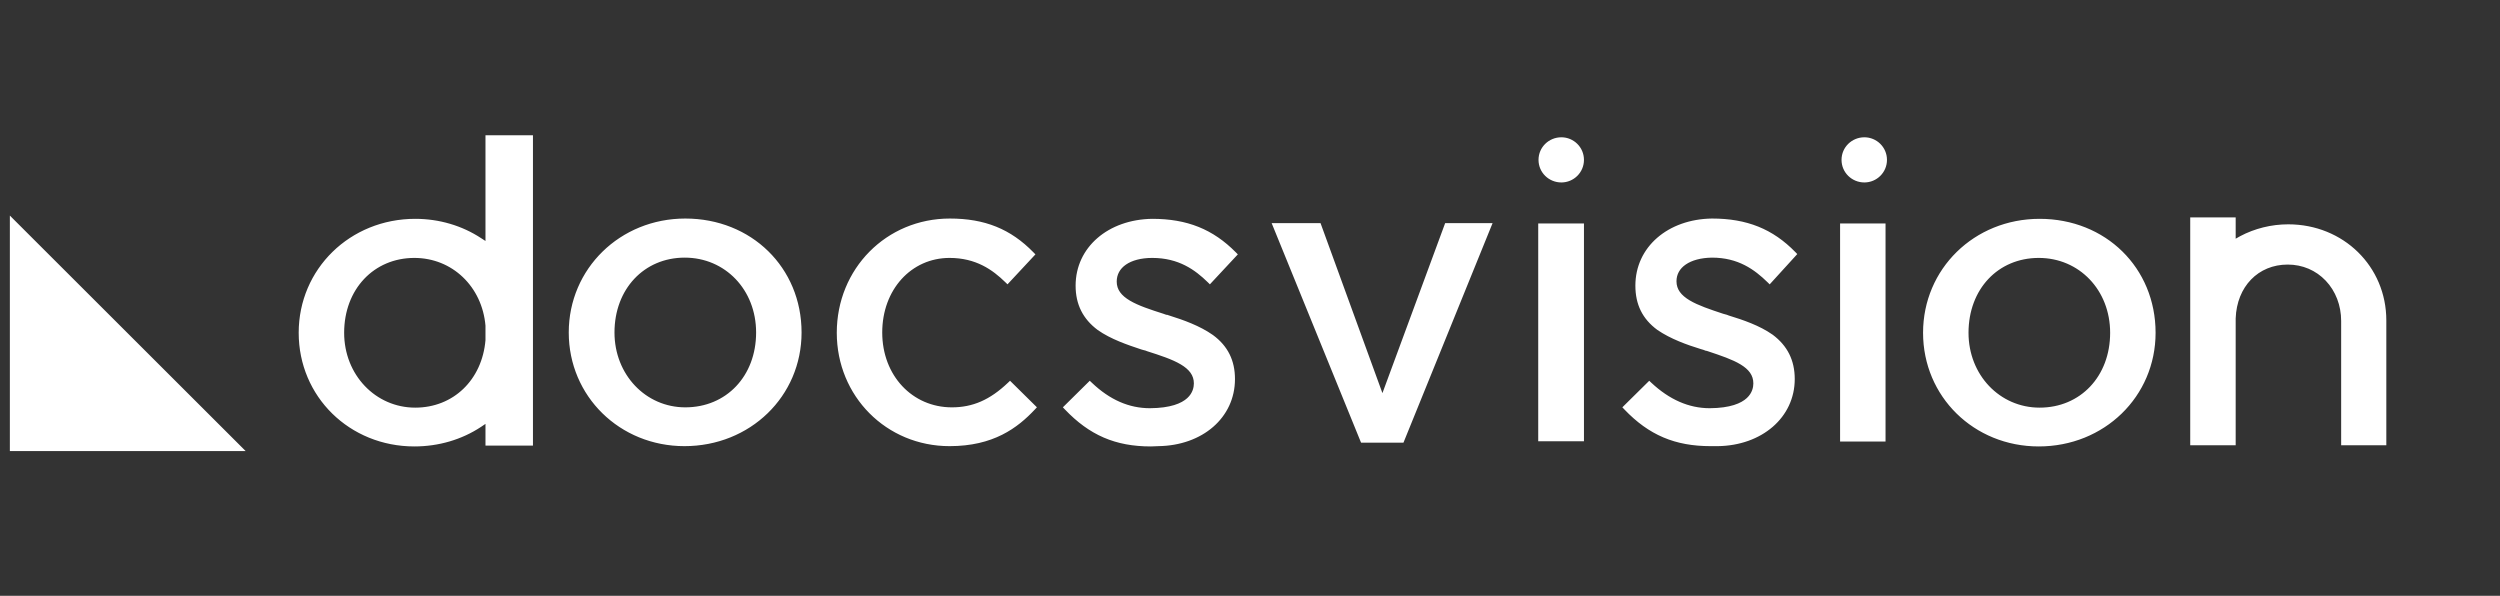 <svg width="214" height="51" viewBox="0 0 214 51" fill="none" xmlns="http://www.w3.org/2000/svg">
<rect x="0" y="0" width="214" height="51" fill="#333333" stroke="none"/>
<path fill-rule="evenodd" clip-rule="evenodd" d="M58.587 37.94C64.082 37.94 68.364 33.782 68.364 28.461C68.364 23.041 64.181 18.957 58.662 18.957C53.217 18.957 48.935 23.14 48.935 28.461C48.935 33.782 53.192 37.94 58.587 37.94ZM58.612 21.803C62.226 21.803 64.973 24.674 64.973 28.461C64.973 32.322 62.325 35.119 58.662 35.119C55.122 35.119 52.35 32.198 52.35 28.461C52.35 24.625 54.974 21.803 58.612 21.803ZM86.456 32.941C84.872 34.451 83.338 35.119 81.481 35.119C77.942 35.119 75.269 32.273 75.269 28.461C75.269 24.674 77.843 21.828 81.283 21.828C83.635 21.828 85.12 22.892 86.233 23.981L88.287 21.779C86.382 19.823 84.228 18.957 81.308 18.957C76.011 18.957 71.878 23.14 71.878 28.486C71.878 33.782 76.011 37.94 81.283 37.94C84.946 37.94 86.951 36.431 88.411 34.871L86.456 32.941ZM123.878 19.353L118.334 34.376L112.864 19.353H109.226L116.676 37.643H119.968L127.393 19.353H123.878ZM135.337 19.378H131.922V37.52H135.337V19.378ZM174.517 37.965C179.987 37.965 184.268 33.807 184.268 28.486C184.268 23.066 180.11 18.982 174.591 18.982C169.121 18.982 164.864 23.165 164.864 28.486C164.864 33.807 169.096 37.965 174.517 37.965ZM174.517 21.828C178.13 21.828 180.878 24.699 180.878 28.486C180.878 32.347 178.229 35.144 174.591 35.144C171.027 35.144 168.255 32.223 168.255 28.486C168.255 24.625 170.878 21.828 174.517 21.828ZM41.807 21.086L41.04 20.591C39.456 19.551 37.55 18.982 35.545 18.982C30.1 18.982 25.818 23.165 25.818 28.486C25.818 33.807 30.051 37.965 35.471 37.965C37.5 37.965 39.431 37.396 41.04 36.332L41.807 35.812V37.891H45.371V11.829H41.807V21.086ZM35.471 21.828C38.837 21.828 41.51 24.377 41.807 27.867V29.129C41.51 32.669 38.936 35.144 35.545 35.144C32.006 35.144 29.209 32.223 29.209 28.486C29.209 24.625 31.857 21.828 35.471 21.828ZM204.019 37.866V27.422C204.019 22.942 200.455 19.452 195.876 19.452C194.465 19.452 193.079 19.799 191.867 20.442L191.124 20.863V18.858H187.733V27.347V37.866H191.124V27.248C191.223 24.402 193.154 22.397 195.827 22.397C197.163 22.397 198.376 22.917 199.267 23.858C200.158 24.798 200.653 26.085 200.653 27.471V37.866H204.019ZM161.152 19.378H157.761V37.544H161.152V19.378ZM98.633 21.828C100.984 21.828 102.445 22.892 103.558 23.981L105.613 21.779C103.707 19.848 101.554 18.982 98.633 18.982C94.97 19.031 92.322 21.333 92.322 24.452C92.322 25.986 92.916 27.149 94.104 28.04C95.193 28.808 96.579 29.278 97.767 29.674C97.833 29.69 97.891 29.707 97.94 29.723C98.022 29.74 98.088 29.756 98.138 29.773L98.262 29.822C100.514 30.54 102.445 31.184 102.445 32.817C102.445 33.535 102.049 35.168 98.435 35.193C96.579 35.193 94.871 34.451 93.287 32.941L91.332 34.871C93.386 37.025 95.539 37.965 98.509 37.965L99.153 37.94C102.816 37.891 105.464 35.589 105.464 32.446C105.464 30.936 104.895 29.773 103.682 28.882C102.593 28.115 101.207 27.62 100.019 27.248L99.871 27.199H99.796L99.524 27.1C97.272 26.382 95.341 25.739 95.341 24.105C95.341 22.719 96.628 21.828 98.633 21.828ZM146.549 21.803C148.876 21.803 150.336 22.868 151.474 23.981L153.504 21.754C151.623 19.823 149.47 18.957 146.549 18.957C142.886 19.007 140.238 21.308 140.238 24.452C140.238 25.986 140.807 27.149 142.02 28.04C143.109 28.783 144.47 29.278 145.683 29.649C145.732 29.666 145.79 29.682 145.856 29.699C145.922 29.715 145.988 29.74 146.054 29.773L146.178 29.798L146.275 29.83C148.461 30.558 150.336 31.183 150.336 32.817C150.336 33.51 149.965 35.168 146.351 35.193C144.495 35.193 142.762 34.426 141.178 32.941L139.223 34.871C141.277 37.025 143.455 37.94 146.425 37.94H147.044C150.707 37.891 153.38 35.564 153.38 32.446C153.38 30.911 152.786 29.748 151.598 28.857C150.509 28.09 149.123 27.62 147.91 27.248C147.861 27.232 147.82 27.215 147.787 27.199L147.712 27.174L147.44 27.1C145.188 26.357 143.257 25.714 143.257 24.08C143.257 22.719 144.544 21.828 146.549 21.803ZM133.654 12.002C132.714 12.002 131.947 12.745 131.947 13.685C131.947 14.626 132.714 15.368 133.654 15.368C134.57 15.368 135.337 14.626 135.337 13.685C135.337 12.745 134.57 12.002 133.654 12.002ZM159.592 15.368C160.508 15.368 161.275 14.626 161.275 13.685C161.275 12.745 160.508 12.002 159.592 12.002C158.652 12.002 157.885 12.745 157.885 13.685C157.885 14.626 158.652 15.368 159.592 15.368ZM20.424 38.361L1.094 19.056V38.361H20.424Z" fill="white"/>
<path d="M86.456 32.941L86.632 32.763L86.459 32.593L86.284 32.76L86.456 32.941ZM86.233 23.981L86.058 24.16L86.242 24.339L86.416 24.152L86.233 23.981ZM88.287 21.779L88.47 21.949L88.633 21.775L88.466 21.604L88.287 21.779ZM88.411 34.871L88.594 35.042L88.76 34.865L88.587 34.694L88.411 34.871ZM118.334 34.376L118.099 34.462L118.333 35.103L118.569 34.463L118.334 34.376ZM123.878 19.353V19.103H123.704L123.644 19.267L123.878 19.353ZM112.864 19.353L113.099 19.268L113.039 19.103H112.864V19.353ZM109.226 19.353V19.103H108.854L108.995 19.447L109.226 19.353ZM116.676 37.643L116.444 37.738L116.508 37.893H116.676V37.643ZM119.968 37.643V37.893H120.136L120.199 37.737L119.968 37.643ZM127.393 19.353L127.624 19.447L127.764 19.103H127.393V19.353ZM131.922 19.378V19.128H131.672V19.378H131.922ZM135.337 19.378H135.587V19.128H135.337V19.378ZM131.922 37.52H131.672V37.77H131.922V37.52ZM135.337 37.52V37.77H135.587V37.52H135.337ZM41.04 20.591L40.903 20.8L40.904 20.801L41.04 20.591ZM41.807 21.086L41.671 21.296L42.057 21.544V21.086H41.807ZM41.04 36.332L41.178 36.54L41.18 36.539L41.04 36.332ZM41.807 35.812H42.057V35.341L41.667 35.605L41.807 35.812ZM41.807 37.891H41.557V38.141H41.807V37.891ZM45.371 37.891V38.141H45.621V37.891H45.371ZM45.371 11.829H45.621V11.579H45.371V11.829ZM41.807 11.829V11.579H41.557V11.829H41.807ZM41.807 27.867H42.057V27.857L42.056 27.846L41.807 27.867ZM41.807 29.129L42.056 29.15L42.057 29.14V29.129H41.807ZM204.019 37.866V38.116H204.269V37.866H204.019ZM191.867 20.442L191.749 20.221L191.743 20.225L191.867 20.442ZM191.124 20.863H190.874V21.292L191.247 21.08L191.124 20.863ZM191.124 18.858H191.374V18.608H191.124V18.858ZM187.733 18.858V18.608H187.483V18.858H187.733ZM187.733 37.866H187.483V38.116H187.733V37.866ZM191.124 37.866V38.116H191.374V37.866H191.124ZM191.124 27.248L190.874 27.24V27.248H191.124ZM199.267 23.858L199.448 23.686L199.448 23.686L199.267 23.858ZM200.653 37.866H200.403V38.116H200.653V37.866ZM157.761 19.378V19.128H157.511V19.378H157.761ZM161.152 19.378H161.402V19.128H161.152V19.378ZM157.761 37.544H157.511V37.794H157.761V37.544ZM161.152 37.544V37.794H161.402V37.544H161.152ZM103.558 23.981L103.384 24.16L103.567 24.339L103.741 24.152L103.558 23.981ZM105.613 21.779L105.795 21.949L105.959 21.774L105.79 21.603L105.613 21.779ZM98.633 18.982V18.732L98.63 18.732L98.633 18.982ZM94.104 28.04L93.954 28.241L93.96 28.245L94.104 28.04ZM97.767 29.674L97.688 29.911L97.697 29.914L97.706 29.916L97.767 29.674ZM97.94 29.723L97.861 29.961L97.876 29.965L97.891 29.968L97.94 29.723ZM98.138 29.773L98.231 29.541L98.224 29.538L98.217 29.536L98.138 29.773ZM98.262 29.822L98.169 30.055L98.177 30.058L98.186 30.061L98.262 29.822ZM98.435 35.193V35.443L98.437 35.443L98.435 35.193ZM93.287 32.941L93.46 32.76L93.284 32.593L93.111 32.763L93.287 32.941ZM91.332 34.871L91.156 34.694L90.981 34.866L91.151 35.044L91.332 34.871ZM98.509 37.965V38.215L98.519 38.215L98.509 37.965ZM99.153 37.94L99.149 37.69L99.143 37.691L99.153 37.94ZM103.682 28.882L103.83 28.68L103.826 28.677L103.682 28.882ZM100.019 27.248L99.94 27.486L99.945 27.487L100.019 27.248ZM99.871 27.199L99.95 26.962L99.911 26.949H99.871V27.199ZM99.796 27.199L99.711 27.434L99.752 27.449H99.796V27.199ZM99.524 27.1L99.61 26.865L99.6 26.862L99.524 27.1ZM151.474 23.981L151.3 24.16L151.485 24.341L151.659 24.15L151.474 23.981ZM146.549 21.803V21.553L146.546 21.553L146.549 21.803ZM153.504 21.754L153.689 21.922L153.847 21.748L153.683 21.579L153.504 21.754ZM146.549 18.957V18.707L146.546 18.707L146.549 18.957ZM142.02 28.04L141.872 28.242L141.879 28.247L142.02 28.04ZM145.683 29.649L145.762 29.412L145.756 29.41L145.683 29.649ZM146.054 29.773L145.942 29.997L145.972 30.012L146.005 30.018L146.054 29.773ZM146.178 29.798L146.257 29.561L146.242 29.556L146.227 29.552L146.178 29.798ZM146.275 29.83L146.196 30.067L146.196 30.067L146.275 29.83ZM146.351 35.193V35.443L146.353 35.443L146.351 35.193ZM141.178 32.941L141.349 32.758L141.174 32.594L141.003 32.763L141.178 32.941ZM139.223 34.871L139.047 34.694L138.873 34.866L139.042 35.044L139.223 34.871ZM147.044 37.94V38.19L147.048 38.19L147.044 37.94ZM151.598 28.857L151.748 28.657L151.742 28.653L151.598 28.857ZM147.91 27.248L147.831 27.486L147.837 27.487L147.91 27.248ZM147.787 27.199L147.898 26.975L147.883 26.967L147.866 26.962L147.787 27.199ZM147.712 27.174L147.792 26.937L147.778 26.933L147.712 27.174ZM147.44 27.1L147.362 27.338L147.374 27.341L147.44 27.1ZM1.094 19.056L1.27 18.879L0.844 18.453V19.056H1.094ZM20.424 38.361V38.611H21.028L20.6 38.184L20.424 38.361ZM1.094 38.361H0.844V38.611H1.094V38.361ZM68.114 28.461C68.114 33.637 63.951 37.69 58.587 37.69V38.19C64.213 38.19 68.614 33.928 68.614 28.461H68.114ZM58.662 19.207C64.048 19.207 68.114 23.184 68.114 28.461H68.614C68.614 22.898 64.314 18.707 58.662 18.707V19.207ZM49.185 28.461C49.185 23.283 53.349 19.207 58.662 19.207V18.707C53.084 18.707 48.685 22.996 48.685 28.461H49.185ZM58.587 37.69C53.325 37.69 49.185 33.64 49.185 28.461H48.685C48.685 33.925 53.059 38.19 58.587 38.19V37.69ZM65.223 28.461C65.223 24.547 62.374 21.553 58.612 21.553V22.053C62.077 22.053 64.723 24.802 64.723 28.461H65.223ZM58.662 35.369C62.475 35.369 65.223 32.447 65.223 28.461H64.723C64.723 32.197 62.174 34.869 58.662 34.869V35.369ZM52.1 28.461C52.1 32.324 54.972 35.369 58.662 35.369V34.869C55.273 34.869 52.6 32.073 52.6 28.461H52.1ZM58.612 21.553C54.821 21.553 52.1 24.502 52.1 28.461H52.6C52.6 24.747 55.127 22.053 58.612 22.053V21.553ZM81.481 35.369C83.413 35.369 85.007 34.668 86.629 33.122L86.284 32.76C84.737 34.233 83.262 34.869 81.481 34.869V35.369ZM75.019 28.461C75.019 32.395 77.788 35.369 81.481 35.369V34.869C78.096 34.869 75.519 32.151 75.519 28.461H75.019ZM81.283 21.578C77.682 21.578 75.019 24.56 75.019 28.461H75.519C75.519 24.789 78.004 22.078 81.283 22.078V21.578ZM86.408 23.803C85.269 22.689 83.725 21.578 81.283 21.578V22.078C83.544 22.078 84.97 23.096 86.058 24.16L86.408 23.803ZM88.105 21.608L86.05 23.811L86.416 24.152L88.47 21.949L88.105 21.608ZM81.308 19.207C84.167 19.207 86.254 20.05 88.109 21.953L88.466 21.604C86.51 19.597 84.29 18.707 81.308 18.707V19.207ZM72.128 28.486C72.128 23.275 76.152 19.207 81.308 19.207V18.707C75.871 18.707 71.628 23.004 71.628 28.486H72.128ZM81.283 37.69C76.151 37.69 72.128 33.646 72.128 28.486H71.628C71.628 33.919 75.872 38.19 81.283 38.19V37.69ZM88.229 34.7C86.801 36.225 84.858 37.69 81.283 37.69V38.19C85.034 38.19 87.101 36.636 88.594 35.042L88.229 34.7ZM86.28 33.119L88.236 35.049L88.587 34.694L86.632 32.763L86.28 33.119ZM118.569 34.463L124.113 19.44L123.644 19.267L118.1 34.29L118.569 34.463ZM112.629 19.439L118.099 34.462L118.569 34.291L113.099 19.268L112.629 19.439ZM109.226 19.603H112.864V19.103H109.226V19.603ZM116.907 37.549L109.458 19.259L108.995 19.447L116.444 37.738L116.907 37.549ZM119.968 37.393H116.676V37.893H119.968V37.393ZM127.161 19.259L119.736 37.549L120.199 37.737L127.624 19.447L127.161 19.259ZM123.878 19.603H127.393V19.103H123.878V19.603ZM131.922 19.628H135.337V19.128H131.922V19.628ZM132.172 37.52V19.378H131.672V37.52H132.172ZM135.337 37.27H131.922V37.77H135.337V37.27ZM135.087 19.378V37.52H135.587V19.378H135.087ZM184.018 28.486C184.018 33.662 179.855 37.715 174.517 37.715V38.215C180.118 38.215 184.518 33.952 184.518 28.486H184.018ZM174.591 19.232C179.976 19.232 184.018 23.208 184.018 28.486H184.518C184.518 22.923 180.244 18.732 174.591 18.732V19.232ZM165.114 28.486C165.114 23.308 169.254 19.232 174.591 19.232V18.732C168.988 18.732 164.614 23.021 164.614 28.486H165.114ZM174.517 37.715C169.23 37.715 165.114 33.665 165.114 28.486H164.614C164.614 33.949 168.963 38.215 174.517 38.215V37.715ZM181.128 28.486C181.128 24.572 178.279 21.578 174.517 21.578V22.078C177.982 22.078 180.628 24.826 180.628 28.486H181.128ZM174.591 35.394C178.38 35.394 181.128 32.471 181.128 28.486H180.628C180.628 32.222 178.078 34.894 174.591 34.894V35.394ZM168.005 28.486C168.005 32.349 170.877 35.394 174.591 35.394V34.894C171.177 34.894 168.505 32.097 168.505 28.486H168.005ZM174.517 21.578C170.726 21.578 168.005 24.502 168.005 28.486H168.505C168.505 24.748 171.031 22.078 174.517 22.078V21.578ZM40.904 20.801L41.671 21.296L41.942 20.876L41.175 20.381L40.904 20.801ZM35.545 19.232C37.503 19.232 39.36 19.788 40.903 20.8L41.177 20.382C39.551 19.315 37.597 18.732 35.545 18.732V19.232ZM26.068 28.486C26.068 23.308 30.233 19.232 35.545 19.232V18.732C29.968 18.732 25.568 23.021 25.568 28.486H26.068ZM35.471 37.715C30.184 37.715 26.068 33.665 26.068 28.486H25.568C25.568 33.949 29.917 38.215 35.471 38.215V37.715ZM40.902 36.123C39.336 37.159 37.454 37.715 35.471 37.715V38.215C37.547 38.215 39.526 37.633 41.178 36.54L40.902 36.123ZM41.667 35.605L40.899 36.125L41.18 36.539L41.947 36.019L41.667 35.605ZM42.057 37.891V35.812H41.557V37.891H42.057ZM45.371 37.641H41.807V38.141H45.371V37.641ZM45.121 11.829V37.891H45.621V11.829H45.121ZM41.807 12.079H45.371V11.579H41.807V12.079ZM42.057 21.086V11.829H41.557V21.086H42.057ZM42.056 27.846C41.749 24.235 38.975 21.578 35.471 21.578V22.078C38.699 22.078 41.271 24.52 41.558 27.888L42.056 27.846ZM42.057 29.129V27.867H41.557V29.129H42.057ZM35.545 35.394C39.076 35.394 41.749 32.809 42.056 29.15L41.558 29.108C41.271 32.528 38.796 34.894 35.545 34.894V35.394ZM28.959 28.486C28.959 32.35 31.857 35.394 35.545 35.394V34.894C32.155 34.894 29.459 32.096 29.459 28.486H28.959ZM35.471 21.578C31.706 21.578 28.959 24.501 28.959 28.486H29.459C29.459 24.749 32.009 22.078 35.471 22.078V21.578ZM203.769 27.422V37.866H204.269V27.422H203.769ZM195.876 19.702C200.322 19.702 203.769 23.085 203.769 27.422H204.269C204.269 22.799 200.588 19.202 195.876 19.202V19.702ZM191.984 20.663C193.16 20.039 194.506 19.702 195.876 19.702V19.202C194.425 19.202 192.999 19.558 191.749 20.221L191.984 20.663ZM191.247 21.08L191.99 20.66L191.743 20.225L191.001 20.645L191.247 21.08ZM190.874 18.858V20.863H191.374V18.858H190.874ZM187.733 19.108H191.124V18.608H187.733V19.108ZM187.983 27.347V18.858H187.483V27.347H187.983ZM187.983 37.866V27.347H187.483V37.866H187.983ZM191.124 37.616H187.733V38.116H191.124V37.616ZM190.874 27.248V37.866H191.374V27.248H190.874ZM195.827 22.147C193.003 22.147 190.977 24.275 190.874 27.24L191.374 27.257C191.469 24.529 193.304 22.647 195.827 22.647V22.147ZM199.448 23.686C198.509 22.694 197.23 22.147 195.827 22.147V22.647C197.096 22.647 198.242 23.14 199.085 24.03L199.448 23.686ZM200.903 27.471C200.903 26.026 200.386 24.676 199.448 23.686L199.085 24.03C199.929 24.92 200.403 26.145 200.403 27.471H200.903ZM200.903 37.866V27.471H200.403V37.866H200.903ZM204.019 37.616H200.653V38.116H204.019V37.616ZM157.761 19.628H161.152V19.128H157.761V19.628ZM158.011 37.544V19.378H157.511V37.544H158.011ZM161.152 37.294H157.761V37.794H161.152V37.294ZM160.902 19.378V37.544H161.402V19.378H160.902ZM103.733 23.803C102.595 22.69 101.075 21.578 98.633 21.578V22.078C100.893 22.078 102.294 23.095 103.384 24.16L103.733 23.803ZM105.43 21.608L103.375 23.811L103.741 24.152L105.795 21.949L105.43 21.608ZM98.633 19.232C101.492 19.232 103.579 20.075 105.435 21.954L105.79 21.603C103.834 19.621 101.615 18.732 98.633 18.732V19.232ZM92.572 24.452C92.572 21.505 95.072 19.28 98.636 19.232L98.63 18.732C94.868 18.783 92.072 21.162 92.072 24.452H92.572ZM94.254 27.84C93.129 26.997 92.572 25.907 92.572 24.452H92.072C92.072 26.065 92.703 27.302 93.954 28.24L94.254 27.84ZM97.846 29.437C96.652 29.039 95.302 28.579 94.248 27.836L93.96 28.245C95.084 29.037 96.506 29.517 97.688 29.911L97.846 29.437ZM98.019 29.486C97.962 29.467 97.898 29.449 97.827 29.431L97.706 29.916C97.768 29.932 97.819 29.947 97.861 29.961L98.019 29.486ZM98.217 29.536C98.154 29.515 98.076 29.496 97.989 29.478L97.891 29.968C97.969 29.984 98.023 29.998 98.059 30.01L98.217 29.536ZM98.355 29.59L98.231 29.541L98.045 30.005L98.169 30.055L98.355 29.59ZM102.695 32.817C102.695 31.876 102.128 31.239 101.326 30.762C100.532 30.289 99.456 29.941 98.338 29.584L98.186 30.061C99.32 30.422 100.335 30.754 101.07 31.191C101.796 31.623 102.195 32.125 102.195 32.817H102.695ZM98.437 35.443C100.276 35.431 101.349 35.009 101.963 34.45C102.582 33.887 102.695 33.221 102.695 32.817H102.195C102.195 33.13 102.109 33.641 101.627 34.08C101.139 34.524 100.207 34.931 98.433 34.943L98.437 35.443ZM93.115 33.122C94.737 34.668 96.504 35.443 98.435 35.443V34.943C96.654 34.943 95.005 34.233 93.46 32.76L93.115 33.122ZM91.507 35.049L93.463 33.119L93.111 32.763L91.156 34.694L91.507 35.049ZM98.509 37.715C95.609 37.715 93.521 36.804 91.513 34.699L91.151 35.044C93.251 37.246 95.47 38.215 98.509 38.215V37.715ZM99.143 37.691L98.5 37.715L98.519 38.215L99.162 38.19L99.143 37.691ZM105.214 32.446C105.214 35.418 102.713 37.642 99.149 37.69L99.156 38.19C102.919 38.139 105.714 35.76 105.714 32.446H105.214ZM103.534 29.083C104.681 29.926 105.214 31.013 105.214 32.446H105.714C105.714 30.859 105.109 29.62 103.83 28.68L103.534 29.083ZM99.945 27.487C101.13 27.858 102.484 28.343 103.538 29.086L103.826 28.677C102.703 27.886 101.284 27.382 100.094 27.01L99.945 27.487ZM99.791 27.436L99.94 27.486L100.098 27.011L99.95 26.962L99.791 27.436ZM99.796 27.449H99.871V26.949H99.796V27.449ZM99.439 27.335L99.711 27.434L99.882 26.964L99.609 26.865L99.439 27.335ZM95.091 24.105C95.091 25.047 95.658 25.683 96.46 26.161C97.254 26.633 98.33 26.982 99.448 27.338L99.6 26.862C98.466 26.5 97.451 26.168 96.716 25.731C95.99 25.299 95.591 24.797 95.591 24.105H95.091ZM98.633 21.578C97.597 21.578 96.72 21.808 96.093 22.241C95.459 22.68 95.091 23.324 95.091 24.105H95.591C95.591 23.5 95.868 23.005 96.378 22.652C96.896 22.294 97.664 22.078 98.633 22.078V21.578ZM151.649 23.803C150.487 22.666 148.968 21.553 146.549 21.553V22.053C148.784 22.053 150.184 23.069 151.3 24.16L151.649 23.803ZM153.319 21.585L151.29 23.813L151.659 24.15L153.689 21.922L153.319 21.585ZM146.549 19.207C149.408 19.207 151.495 20.05 153.325 21.928L153.683 21.579C151.751 19.596 149.531 18.707 146.549 18.707V19.207ZM140.488 24.452C140.488 21.479 142.989 19.255 146.553 19.207L146.546 18.707C142.783 18.758 139.988 21.137 139.988 24.452H140.488ZM142.168 27.839C141.022 26.997 140.488 25.91 140.488 24.452H139.988C139.988 26.062 140.592 27.302 141.872 28.242L142.168 27.839ZM145.756 29.41C144.548 29.04 143.217 28.554 142.161 27.834L141.879 28.247C143.001 29.012 144.392 29.515 145.61 29.888L145.756 29.41ZM145.917 29.456C145.855 29.441 145.804 29.426 145.762 29.412L145.604 29.886C145.661 29.905 145.725 29.924 145.796 29.941L145.917 29.456ZM146.166 29.549C146.085 29.509 146.002 29.477 145.917 29.456L145.796 29.941C145.842 29.953 145.891 29.971 145.942 29.997L146.166 29.549ZM146.227 29.552L146.103 29.528L146.005 30.018L146.129 30.043L146.227 29.552ZM146.354 29.593L146.257 29.561L146.099 30.035L146.196 30.067L146.354 29.593ZM150.586 32.817C150.586 31.878 150.037 31.246 149.255 30.77C148.484 30.301 147.438 29.954 146.354 29.593L146.196 30.067C147.298 30.434 148.283 30.764 148.995 31.197C149.698 31.625 150.086 32.122 150.086 32.817H150.586ZM146.353 35.443C148.193 35.431 149.261 35.002 149.868 34.439C150.48 33.873 150.586 33.208 150.586 32.817H150.086C150.086 33.12 150.006 33.63 149.529 34.072C149.048 34.518 148.123 34.931 146.349 34.943L146.353 35.443ZM141.007 33.123C142.628 34.643 144.419 35.443 146.351 35.443V34.943C144.571 34.943 142.897 34.209 141.349 32.758L141.007 33.123ZM139.399 35.049L141.354 33.119L141.003 32.763L139.047 34.694L139.399 35.049ZM146.425 37.69C143.523 37.69 141.41 36.802 139.404 34.699L139.042 35.044C141.144 37.247 143.388 38.19 146.425 38.19V37.69ZM147.044 37.69H146.425V38.19H147.044V37.69ZM153.13 32.446C153.13 35.393 150.605 37.642 147.041 37.69L147.048 38.19C150.81 38.14 153.63 35.736 153.63 32.446H153.13ZM151.448 29.057C152.573 29.901 153.13 30.99 153.13 32.446H153.63C153.63 30.833 152.999 29.595 151.748 28.657L151.448 29.057ZM147.837 27.487C149.051 27.859 150.401 28.32 151.454 29.061L151.742 28.653C150.617 27.86 149.196 27.38 147.984 27.009L147.837 27.487ZM147.675 27.422C147.722 27.446 147.775 27.467 147.831 27.486L147.989 27.011C147.947 26.997 147.918 26.985 147.898 26.975L147.675 27.422ZM147.633 27.411L147.708 27.436L147.866 26.962L147.792 26.937L147.633 27.411ZM147.374 27.341L147.647 27.415L147.778 26.933L147.506 26.859L147.374 27.341ZM143.007 24.08C143.007 25.022 143.574 25.659 144.376 26.139C145.169 26.614 146.244 26.969 147.362 27.337L147.518 26.863C146.384 26.488 145.368 26.15 144.633 25.71C143.906 25.274 143.507 24.772 143.507 24.08H143.007ZM146.546 21.553C145.511 21.566 144.635 21.802 144.009 22.235C143.376 22.673 143.007 23.31 143.007 24.08H143.507C143.507 23.49 143.782 23 144.294 22.646C144.813 22.287 145.582 22.065 146.552 22.053L146.546 21.553ZM132.197 13.685C132.197 12.888 132.847 12.252 133.654 12.252V11.752C132.581 11.752 131.697 12.602 131.697 13.685H132.197ZM133.654 15.118C132.847 15.118 132.197 14.483 132.197 13.685H131.697C131.697 14.769 132.581 15.618 133.654 15.618V15.118ZM135.087 13.685C135.087 14.485 134.434 15.118 133.654 15.118V15.618C134.706 15.618 135.587 14.766 135.587 13.685H135.087ZM133.654 12.252C134.434 12.252 135.087 12.885 135.087 13.685H135.587C135.587 12.604 134.706 11.752 133.654 11.752V12.252ZM161.025 13.685C161.025 14.485 160.373 15.118 159.592 15.118V15.618C160.644 15.618 161.525 14.766 161.525 13.685H161.025ZM159.592 12.252C160.373 12.252 161.025 12.885 161.025 13.685H161.525C161.525 12.604 160.644 11.752 159.592 11.752V12.252ZM158.135 13.685C158.135 12.888 158.785 12.252 159.592 12.252V11.752C158.519 11.752 157.635 12.602 157.635 13.685H158.135ZM159.592 15.118C158.785 15.118 158.135 14.483 158.135 13.685H157.635C157.635 14.769 158.519 15.618 159.592 15.618V15.118ZM0.917 19.233L20.247 38.538L20.6 38.184L1.27 18.879L0.917 19.233ZM1.344 38.361V19.056H0.844V38.361H1.344ZM20.424 38.111H1.094V38.611H20.424V38.111Z" fill="white"/>
</svg>
